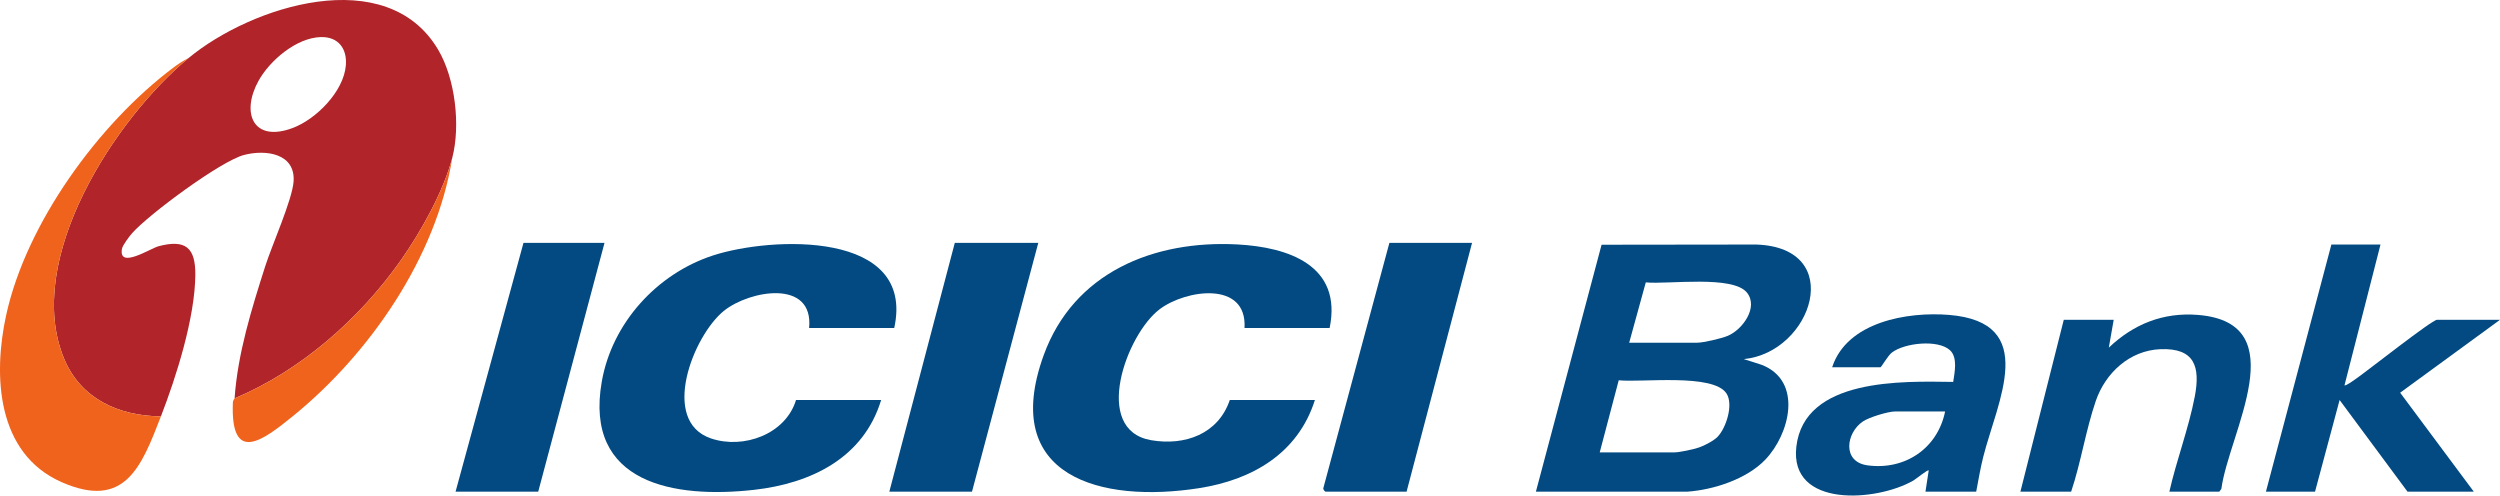 <?xml version="1.0" encoding="UTF-8"?><svg id="b" xmlns="http://www.w3.org/2000/svg" width="650" height="128.838" viewBox="0 0 650 128.838"><defs><style>.d{fill:#b0242a;}.e{fill:#f0631c;}.f{fill:#024a81;}</style></defs><g id="c"><path class="d" d="M117.593,41.015c-2.278,8.781-8.222,19.36-13.452,26.765-10.723,15.181-25.94,28.564-43.15,35.796.822-11.733,4.412-23.197,7.973-34.373,1.72-5.398,7.028-17.259,7.365-21.998.52-7.313-7.194-8.4-12.873-6.916-6.055,1.582-24.667,15.365-29.069,20.299-.732.821-2.528,3.17-2.691,4.156-.875,5.288,7.387-.154,9.529-.723,7.078-1.88,9.609.439,9.56,7.408-.078,11.164-4.932,26.467-8.945,36.829-10.936-.118-20.837-4.526-25.186-15.032C6.036,67.581,29.792,30.993,49.074,15.055c16.287-13.462,51.484-24.8,64.868-2.094,4.432,7.518,5.826,19.672,3.651,28.055ZM83.45,9.64c-6.355.144-13.313,6.076-16.254,11.407-4.579,8.301-1.414,16.062,8.847,12.252,6.157-2.286,13.342-9.522,13.882-16.333.342-4.311-1.952-7.429-6.475-7.327Z"/><path class="e" d="M49.074,15.055C29.792,30.993,6.036,67.581,16.653,93.226c4.349,10.506,14.25,14.913,25.186,15.032-5.09,13.141-9.366,24.328-25.82,17.096C-.895,117.919-1.844,97.613,1.617,81.867,6.859,58.014,25.684,32.139,45.035,17.614c1.213-.91,2.661-1.895,4.039-2.559Z"/><path class="e" d="M60.991,103.576c17.211-7.232,32.427-20.615,43.15-35.796,5.231-7.406,11.174-17.985,13.452-26.765-4.094,25.799-21.459,50.979-41.505,67.232-7.723,6.262-16.204,12.692-15.541-3.641.023-.556.438-.954.443-1.03Z"/><path class="f" d="M232.501,85.276h-22.13c1.221-12.806-15.491-9.812-22.135-4.474-8.016,6.441-16.709,28.663-3.387,33.188,8.443,2.868,19.403-1.072,22.118-9.989h22.13c-4.567,15.055-18.218,21.689-33.035,23.355-20.652,2.322-44.248-1.556-39.604-28.114,2.668-15.256,14.332-28.06,28.895-32.814,15.179-4.956,52.728-6.618,47.149,18.847Z"/><path class="f" d="M453.382,93.367l4.671,1.493c10.778,4.228,7.301,18.037.879,24.696-4.841,5.02-13.398,7.804-20.239,8.275l-39.36.002,17.078-64.205,40.157-.051c23.594.749,14.632,28.051-3.185,29.791ZM423.589,89.106h17.662c1.628,0,6.378-1.112,7.991-1.798,3.819-1.625,7.995-7.368,4.997-11.19-3.654-4.658-20.651-2.123-26.334-2.699l-4.316,15.687ZM415.928,117.621h19.364c1.394,0,4.949-.773,6.4-1.26,1.386-.466,3.877-1.748,4.875-2.786,2.257-2.346,4.174-8.399,2.327-11.258-3.434-5.316-22.155-2.804-28.025-3.448l-4.941,18.752Z"/><path class="f" d="M345.707,85.276h-22.13c.714-12.35-15.283-10.018-22.093-4.857-8.632,6.541-17.673,31.365-2.188,34.033,8.792,1.515,17.466-1.619,20.451-10.45h22.13c-4.414,13.894-16.277,20.746-30.074,22.911-25.452,3.995-51.902-2.864-40.465-34.507,7.782-21.529,28.582-30.001,50.344-28.856,13.283.699,27.37,5.442,24.025,21.725Z"/><path class="f" d="M618.932,63.571l-9.361,36.598c.283.306,2.649-1.458,3.112-1.778,2.733-1.892,19.637-15.243,20.932-15.243h16.385l-25.961,18.955,19.152,25.731h-17.236l-17.657-23.832-6.389,23.832h-12.768l17.023-64.263h12.768Z"/><path class="f" d="M513.813,127.835h-13.193l.849-5.531c-.24-.277-3.373,2.278-3.969,2.623-9.507,5.507-32.271,7.243-30.455-8.751,2.038-17.948,27.596-17.066,40.788-16.879.363-2.461,1.229-6.353-.852-8.254-3.106-2.838-11.806-1.898-15.085.618-1.092.838-2.738,3.829-2.981,3.829h-12.555c3.839-11.802,19.556-14.507,30.423-13.612,23.514,1.936,12.516,22.452,8.855,36.93-.749,2.964-1.248,6.027-1.826,9.026ZM505.727,106.981h-12.98c-1.874,0-6.824,1.515-8.44,2.626-4.353,2.993-5.395,10.476,1.242,11.381,9.718,1.325,18.229-4.393,20.178-14.007Z"/><polygon class="f" points="269.953 63.146 252.717 127.835 231.225 127.835 248.248 63.146 269.953 63.146"/><path class="f" d="M382.733,63.146l-17.023,64.689h-21.066c-.147,0-.727-.626-.567-.969l17.165-63.72h21.492Z"/><polygon class="f" points="157.173 63.146 139.937 127.835 118.445 127.835 136.106 63.146 157.173 63.146"/><path class="f" d="M564.032,127.835c1.845-8.138,5.036-16.528,6.601-24.68,1.497-7.799.005-12.733-8.963-12.364-7.978.329-14.267,6.182-16.764,13.449-2.58,7.508-3.86,16.011-6.409,23.595h-13.193l11.278-44.686h12.98l-1.272,7.235c6.466-6.137,14.154-9.229,23.183-8.505,25.535,2.048,7.962,30.844,6.084,45.224l-.545.732h-12.98Z"/></g></svg>